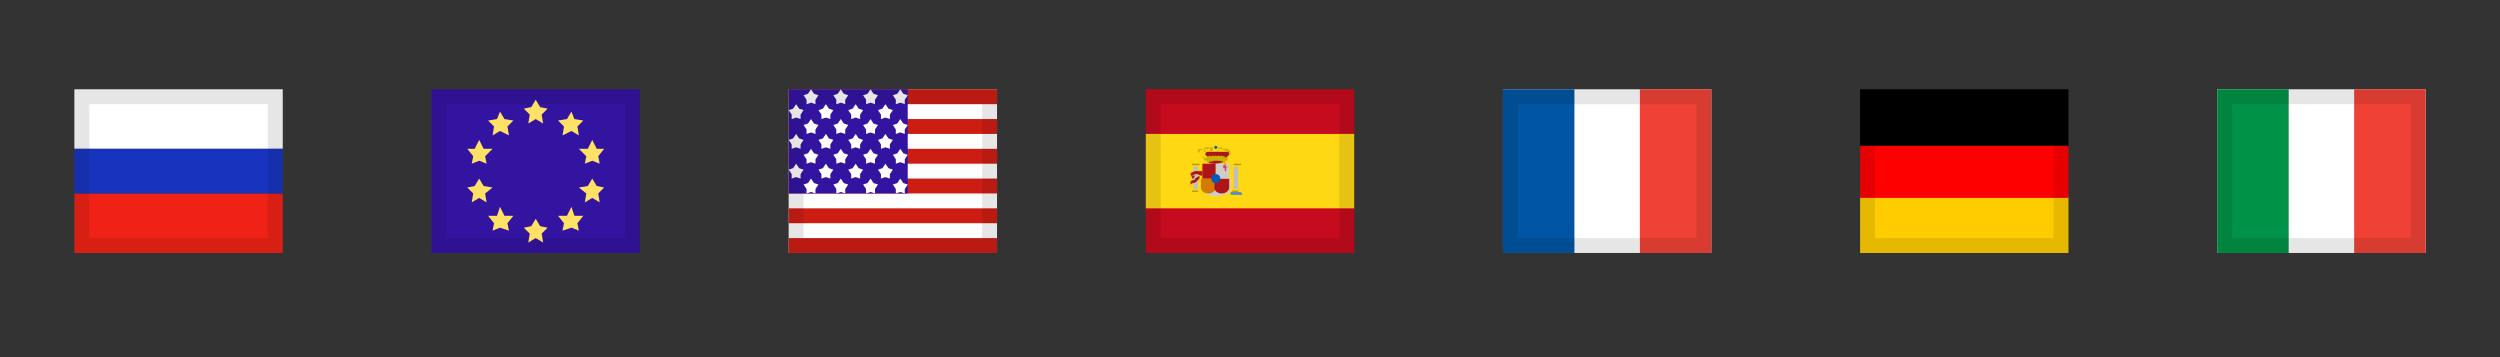<?xml version="1.0" encoding="utf-8"?>
<!-- Generator: Adobe Illustrator 27.1.1, SVG Export Plug-In . SVG Version: 6.00 Build 0)  -->
<svg version="1.1" id="Слой_1" xmlns="http://www.w3.org/2000/svg" xmlns:xlink="http://www.w3.org/1999/xlink" x="0px" y="0px" width="168px" height="24px" viewBox="0 0 168 24" style="enable-background:new 0 0 168 24;" xml:space="preserve">
<rect x="0" y="0" width="168" height="24" fill="#333333" stroke="none"/>
<style type="text/css">
	.st0{fill:#FFFFFF;}
	.st1{fill:#F02216;}
	.st2{fill:#1834BF;}
	.st3{opacity:0.1;enable-background:new    ;}
	.st4{fill:#3314A1;}
	.st5{fill:#FFE166;}
	.st6{fill:#CD1D13;}
	.st7{fill:#C60B1E;}
	.st8{fill:#FFD814;}
	.st9{fill:#5E8CBF;}
	.st10{fill:#B39E00;}
	.st11{fill:#BFBFBF;}
	.st12{fill:#AD1519;}
	.st13{fill:#C8B100;}
	.st14{fill:#005BBF;}
	.st15{fill:#CCCCCC;}
	.st16{fill:#D47A02;}
	.st17{fill:#DB4446;}
	.st18{fill:#EF4135;}
	.st19{fill:#0055A4;}
	.st20{fill:#FFCC00;}
	.st21{fill:#FF0000;}
	.st22{fill:#009246;}
</style>
<g id="rus">
	<g>
		<rect x="5" y="6" class="st0" width="14" height="4"/>
		<rect x="5" y="13" class="st1" width="14" height="4"/>
		<rect x="5" y="10" class="st2" width="14" height="3"/>
		<path class="st3" d="M19,17H5V6h14V17L19,17z M6,16h12V7H6V16L6,16z"/>
	</g>
</g>
<g id="eu">
	<g>
		<polygon class="st4" points="29,6 29,10 29,13 29,17 43,17 43,13 43,10 43,6 		"/>
		<path class="st3" d="M43,17H29V6h14V17L43,17z M30,16h12V7H30V16L30,16z"/>
	</g>
	<g>
		<polygon class="st5" points="36,8 35.5,8.3 35.6,7.7 35.2,7.3 35.7,7.2 36,6.7 36.3,7.2 36.8,7.3 36.4,7.7 36.5,8.3 		"/>
		<polygon class="st5" points="33.6,8.8 33.1,9.1 33.2,8.5 32.8,8.1 33.4,8 33.6,7.5 33.9,8 34.5,8.1 34.1,8.5 34.2,9.1 		"/>
		<polygon class="st5" points="32.2,10.8 31.7,11 31.8,10.5 31.4,10 31.9,10 32.2,9.4 32.5,10 33.1,10 32.6,10.5 32.7,11 		"/>
		<polygon class="st5" points="32.2,13.3 31.7,13.6 31.8,13 31.4,12.6 31.9,12.5 32.2,12 32.5,12.5 33.1,12.6 32.6,13 32.7,13.6 		
			"/>
		<polygon class="st5" points="33.6,15.3 33.1,15.5 33.2,15 32.8,14.5 33.4,14.5 33.6,13.9 33.9,14.5 34.5,14.5 34.1,15 34.2,15.5 
					"/>
		<polygon class="st5" points="36,16 35.5,16.3 35.6,15.7 35.2,15.3 35.7,15.2 36,14.7 36.3,15.2 36.8,15.3 36.4,15.7 36.5,16.3 		
			"/>
		<polygon class="st5" points="38.4,15.3 37.8,15.5 37.9,15 37.5,14.5 38.1,14.5 38.4,13.9 38.6,14.5 39.2,14.5 38.8,15 38.9,15.5 
					"/>
		<polygon class="st5" points="39.8,13.3 39.3,13.6 39.4,13 38.9,12.6 39.5,12.5 39.8,12 40.1,12.5 40.6,12.6 40.2,13 40.3,13.6 		
			"/>
		<polygon class="st5" points="39.8,10.8 39.3,11 39.4,10.5 38.9,10 39.5,10 39.8,9.4 40.1,10 40.6,10 40.2,10.5 40.3,11 		"/>
		<polygon class="st5" points="38.4,8.8 37.8,9.1 37.9,8.5 37.5,8.1 38.1,8 38.4,7.5 38.6,8 39.2,8.1 38.8,8.5 38.9,9.1 		"/>
	</g>
</g>
<g id="us">
	<g>
		<rect x="53" y="6" class="st0" width="14" height="11"/>
		<g>
			<g>
				<rect x="53" y="6" class="st6" width="14" height="1"/>
				<rect x="53" y="8" class="st6" width="14" height="1"/>
				<rect x="53" y="10" class="st6" width="14" height="1"/>
				<rect x="53" y="12" class="st6" width="14" height="1"/>
				<rect x="53" y="14" class="st6" width="14" height="1"/>
				<rect x="53" y="16" class="st6" width="14" height="1"/>
			</g>
		</g>
		<rect x="53" y="6" class="st4" width="8" height="7"/>
		<g>
			<g>
				<polygon class="st0" points="54.5,12 54.7,12.3 55,12.4 54.8,12.7 54.8,13 54.5,12.9 54.2,13 54.2,12.7 54,12.4 54.3,12.3 				
					"/>
				<polygon class="st0" points="56.5,12 56.7,12.3 57,12.4 56.8,12.7 56.8,13 56.5,12.9 56.2,13 56.2,12.7 56,12.4 56.3,12.3 				
					"/>
				<polygon class="st0" points="58.5,12 58.7,12.3 59,12.4 58.8,12.7 58.8,13 58.5,12.9 58.2,13 58.2,12.7 58,12.4 58.3,12.3 				
					"/>
				<polygon class="st0" points="60.5,12 60.7,12.3 61,12.4 60.8,12.7 60.8,13 60.5,12.9 60.2,13 60.2,12.7 60,12.4 60.3,12.3 				
					"/>
			</g>
			<g>
				<polygon class="st0" points="53.5,11 53.7,11.3 54,11.4 53.8,11.7 53.8,12 53.5,11.9 53.2,12 53.2,11.7 53,11.4 53.3,11.3 				
					"/>
				<polygon class="st0" points="55.5,11 55.7,11.3 56,11.4 55.8,11.7 55.8,12 55.5,11.9 55.2,12 55.2,11.7 55,11.4 55.3,11.3 				
					"/>
				<polygon class="st0" points="57.5,11 57.7,11.3 58,11.4 57.8,11.7 57.8,12 57.5,11.9 57.2,12 57.2,11.7 57,11.4 57.3,11.3 				
					"/>
				<polygon class="st0" points="59.5,11 59.7,11.3 60,11.4 59.8,11.7 59.8,12 59.5,11.9 59.2,12 59.2,11.7 59,11.4 59.3,11.3 				
					"/>
			</g>
			<g>
				<polygon class="st0" points="54.5,10 54.7,10.3 55,10.4 54.8,10.7 54.8,11 54.5,10.9 54.2,11 54.2,10.7 54,10.4 54.3,10.3 				
					"/>
				<polygon class="st0" points="56.5,10 56.7,10.3 57,10.4 56.8,10.7 56.8,11 56.5,10.9 56.2,11 56.2,10.7 56,10.4 56.3,10.3 				
					"/>
				<polygon class="st0" points="58.5,10 58.7,10.3 59,10.4 58.8,10.7 58.8,11 58.5,10.9 58.2,11 58.2,10.7 58,10.4 58.3,10.3 				
					"/>
				<polygon class="st0" points="60.5,10 60.7,10.3 61,10.4 60.8,10.7 60.8,11 60.5,10.9 60.2,11 60.2,10.7 60,10.4 60.3,10.3 				
					"/>
			</g>
			<g>
				<polygon class="st0" points="53.5,9 53.7,9.3 54,9.4 53.8,9.7 53.8,10 53.5,9.9 53.2,10 53.2,9.7 53,9.4 53.3,9.3 				"/>
				<polygon class="st0" points="55.5,9 55.7,9.3 56,9.4 55.8,9.7 55.8,10 55.5,9.9 55.2,10 55.2,9.7 55,9.4 55.3,9.3 				"/>
				<polygon class="st0" points="57.5,9 57.7,9.3 58,9.4 57.8,9.7 57.8,10 57.5,9.9 57.2,10 57.2,9.7 57,9.4 57.3,9.3 				"/>
				<polygon class="st0" points="59.5,9 59.7,9.3 60,9.4 59.8,9.7 59.8,10 59.5,9.9 59.2,10 59.2,9.7 59,9.4 59.3,9.3 				"/>
			</g>
			<g>
				<polygon class="st0" points="54.5,8 54.7,8.3 55,8.4 54.8,8.7 54.8,9 54.5,8.9 54.2,9 54.2,8.7 54,8.4 54.3,8.3 				"/>
				<polygon class="st0" points="56.5,8 56.7,8.3 57,8.4 56.8,8.7 56.8,9 56.5,8.9 56.2,9 56.2,8.7 56,8.4 56.3,8.3 				"/>
				<polygon class="st0" points="58.5,8 58.7,8.3 59,8.4 58.8,8.7 58.8,9 58.5,8.9 58.2,9 58.2,8.7 58,8.4 58.3,8.3 				"/>
				<polygon class="st0" points="60.5,8 60.7,8.3 61,8.4 60.8,8.7 60.8,9 60.5,8.9 60.2,9 60.2,8.7 60,8.4 60.3,8.3 				"/>
			</g>
			<g>
				<polygon class="st0" points="53.5,7 53.7,7.3 54,7.4 53.8,7.7 53.8,8 53.5,7.9 53.2,8 53.2,7.7 53,7.4 53.3,7.3 				"/>
				<polygon class="st0" points="55.5,7 55.7,7.3 56,7.4 55.8,7.7 55.8,8 55.5,7.9 55.2,8 55.2,7.7 55,7.4 55.3,7.3 				"/>
				<polygon class="st0" points="57.5,7 57.7,7.3 58,7.4 57.8,7.7 57.8,8 57.5,7.9 57.2,8 57.2,7.7 57,7.4 57.3,7.3 				"/>
				<polygon class="st0" points="59.5,7 59.7,7.3 60,7.4 59.8,7.7 59.8,8 59.5,7.9 59.2,8 59.2,7.7 59,7.4 59.3,7.3 				"/>
			</g>
			<g>
				<polygon class="st0" points="54.5,6 54.7,6.3 55,6.4 54.8,6.7 54.8,7 54.5,6.9 54.2,7 54.2,6.7 54,6.4 54.3,6.3 				"/>
				<polygon class="st0" points="56.5,6 56.7,6.3 57,6.4 56.8,6.7 56.8,7 56.5,6.9 56.2,7 56.2,6.7 56,6.4 56.3,6.3 				"/>
				<polygon class="st0" points="58.5,6 58.7,6.3 59,6.4 58.8,6.7 58.8,7 58.5,6.9 58.2,7 58.2,6.7 58,6.4 58.3,6.3 				"/>
				<polygon class="st0" points="60.5,6 60.7,6.3 61,6.4 60.8,6.7 60.8,7 60.5,6.9 60.2,7 60.2,6.7 60,6.4 60.3,6.3 				"/>
			</g>
		</g>
		<path class="st3" d="M67,17H53V6h14V17L67,17z M54,16h12V7H54V16L54,16z"/>
	</g>
</g>
<g id="isp">
	<rect x="77" y="6" class="st7" width="14" height="11"/>
	<rect x="77" y="9" class="st8" width="14" height="5"/>
	<g id="coa">
		<g id="supporters">
			<g id="pillar_left">
				<path class="st9" d="M80.5,12.9C80.5,12.9,80.5,12.9,80.5,12.9c-0.1,0-0.1,0-0.1,0c0,0,0,0-0.1,0c0,0-0.1,0-0.1,0c0,0,0,0-0.1,0
					c0,0-0.1,0-0.1,0c0,0,0,0-0.1,0v0c0,0,0.1,0,0.1,0c0,0,0,0,0.1,0c0,0,0,0,0,0c0,0,0,0,0,0c0,0-0.1,0-0.1,0c0,0,0,0-0.1,0v0v0
					c0,0,0.1,0,0.1,0c0,0,0,0-0.1,0v0c0,0,0.1,0,0.1,0c0,0,0,0,0.1,0c0,0,0.1,0,0.1,0c0,0,0,0,0.1,0c0,0,0.1,0,0.1,0c0,0,0,0,0.1,0
					c0,0,0.1,0,0.1,0c0,0,0,0,0,0c0,0,0,0,0,0c0,0,0,0-0.1,0c0,0-0.1,0-0.1,0c0,0,0,0-0.1,0c0,0-0.1,0-0.1,0c0,0,0,0-0.1,0
					c0,0-0.1,0-0.1,0c0,0,0,0-0.1,0v0c0,0,0.1,0,0.1,0c0,0,0,0,0.1,0c0,0,0.1,0,0.1,0c0,0,0,0,0.1,0c0,0,0.1,0,0.1,0c0,0,0,0,0.1,0
					c0,0,0.1,0,0.1,0c0,0,0,0,0.1,0v0l0,0c0,0,0,0,0,0l0,0c0,0,0,0,0,0l0,0v0c0,0,0,0,0,0L80.5,12.9C80.6,13,80.6,13,80.5,12.9
					L80.5,12.9C80.6,12.9,80.5,12.9,80.5,12.9z"/>
				<path class="st10" d="M80.5,12.8C80.5,12.8,80.5,12.8,80.5,12.8C80.5,12.8,80.5,12.8,80.5,12.8C80.5,12.8,80.5,12.7,80.5,12.8
					C80.5,12.7,80.5,12.7,80.5,12.8l-0.3,0c0,0,0,0,0,0c0,0,0,0,0,0c0,0,0,0,0,0c0,0,0,0,0,0c0,0,0,0-0.1,0h0v0.1h0.4L80.5,12.8
					L80.5,12.8C80.5,12.8,80.5,12.8,80.5,12.8z"/>
				<path class="st11" d="M80.2,12.7h0.3v-1.5h-0.3V12.7z"/>
				<path class="st10" d="M80.5,11h-0.4v0.1h0.1c0,0,0,0,0,0c0,0,0,0,0,0c0,0,0,0,0,0l0,0c0,0,0,0,0,0c0,0,0,0,0,0c0,0,0,0,0,0
					c0,0,0,0,0,0h0.3c0,0,0,0,0,0c0,0,0,0,0,0c0,0,0,0,0,0c0,0,0,0,0,0s0,0,0,0c0,0,0,0,0,0c0,0,0,0,0,0c0,0,0,0,0,0h0.1V11z
					 M80.2,11.2C80.2,11.2,80.2,11.2,80.2,11.2C80.2,11.2,80.2,11.2,80.2,11.2z M80.5,11.1C80.5,11.1,80.5,11.1,80.5,11.1
					C80.5,11.1,80.5,11.1,80.5,11.1z"/>
			</g>
			<g id="ribbon_left">
				<path class="st12" d="M80.1,12.3C80,12.4,80,12.4,80.1,12.3C80,12.4,80,12.4,80.1,12.3c0,0.1,0,0.2,0,0.2
					C80.1,12.5,80.1,12.5,80.1,12.3C80.1,12.4,80.1,12.4,80.1,12.3z"/>
				<path class="st12" d="M80.8,11.8c-0.1,0-0.2,0-0.3-0.1c0,0-0.1,0-0.1,0c-0.2,0-0.3,0.1-0.3,0.2c0,0,0,0,0,0c0,0-0.1-0.2-0.1-0.2
					c0-0.1,0.1-0.1,0.3-0.2c0.1,0,0.1,0,0.2,0c0.1,0,0.2,0,0.3,0L80.8,11.8"/>
				<path class="st12" d="M80.2,12c-0.1,0-0.1,0-0.1-0.1c0,0,0-0.1,0.1-0.1c0,0,0,0,0.1,0L80.2,12"/>
				<path class="st12" d="M80.5,11.9c0.1,0,0.1,0,0.1,0l0,0c0,0,0,0.1-0.1,0.1L80.5,11.9"/>
				<path class="st12" d="M80,12.2c0,0,0.1-0.1,0.2-0.1c0.1,0,0.1,0,0.1-0.1c0.2-0.1,0.3-0.2,0.3-0.2l0,0c0,0,0,0.2,0,0.2
					c0,0-0.1,0.1-0.2,0.2c0,0-0.1,0.1-0.2,0.1c-0.1,0-0.2,0.1-0.2,0.1L80,12.2L80,12.2L80,12.2z"/>
			</g>
			<g id="pillar_right">
				<g id="pillar_left_00000077302564361858697410000013008168504172614024_">
					<g>
						<path class="st9" d="M83.4,12.9C83.3,12.9,83.3,12.9,83.4,12.9c-0.1,0-0.1,0-0.1,0c0,0-0.1,0-0.1,0c0,0,0,0-0.1,0
							c0,0-0.1,0-0.1,0c0,0,0,0-0.1,0c0,0-0.1,0-0.1,0c0,0,0,0-0.1,0v0.2c0,0,0.1,0,0.1,0c0,0,0,0,0.1,0c0,0,0.1,0,0.1,0
							c0,0,0,0,0.1,0c0,0,0.1,0,0.1,0c0,0,0,0,0.1,0c0,0,0.1,0,0.1,0c0,0,0,0,0.1,0L83.4,12.9L83.4,12.9z"/>
					</g>
					<path class="st10" d="M83.2,12.8C83.2,12.8,83.2,12.8,83.2,12.8C83.2,12.8,83.2,12.8,83.2,12.8C83.2,12.8,83.3,12.7,83.2,12.8
						C83.3,12.7,83.2,12.7,83.2,12.8l-0.3,0c0,0,0,0,0,0c0,0,0,0,0,0c0,0,0,0,0,0c0,0,0,0,0,0c0,0,0,0-0.1,0h0v0.1h0.4L83.2,12.8
						L83.2,12.8C83.3,12.8,83.2,12.8,83.2,12.8z"/>
					<path class="st11" d="M82.9,12.7h0.3v-1.5h-0.3V12.7z"/>
					<path class="st10" d="M83.3,11h-0.4v0.1h0.1c0,0,0,0,0,0c0,0,0,0,0,0c0,0,0,0,0,0l0,0c0,0,0,0,0,0c0,0,0,0,0,0c0,0,0,0,0,0
						c0,0,0,0,0,0h0.3c0,0,0,0,0,0c0,0,0,0,0,0c0,0,0,0,0,0c0,0,0,0,0,0s0,0,0,0c0,0,0,0,0,0c0,0,0,0,0,0c0,0,0,0,0,0h0.1V11z
						 M82.9,11.2C82.9,11.2,82.9,11.2,82.9,11.2C82.9,11.2,82.9,11.2,82.9,11.2z M83.2,11.1C83.2,11.1,83.2,11.1,83.2,11.1
						C83.2,11.1,83.2,11.1,83.2,11.1z"/>
				</g>
			</g>
			<g id="ribbon_right" transform="matrix(-1,0,0,1,500.57,0)">
				<g id="ribbon_left_00000177457186374387006460000006097454187670763400_">
					<path class="st12" d="M83.3,12.3C83.4,12.4,83.4,12.4,83.3,12.3C83.4,12.4,83.4,12.4,83.3,12.3c0,0.1,0,0.2,0,0.2
						C83.3,12.5,83.3,12.5,83.3,12.3C83.3,12.4,83.3,12.4,83.3,12.3z"/>
					<path class="st12" d="M82.6,11.8c0.1,0,0.2,0,0.3-0.1c0,0,0.1,0,0.1,0c0.2,0,0.3,0.1,0.3,0.2c0,0,0,0,0,0c0,0,0.1-0.2,0.1-0.2
						c0-0.1-0.1-0.1-0.3-0.2c-0.1,0-0.1,0-0.2,0c-0.1,0-0.2,0-0.3,0L82.6,11.8"/>
					<path class="st12" d="M83.2,12c0.1,0,0.1,0,0.1-0.1c0,0,0-0.1-0.1-0.1c0,0,0,0-0.1,0L83.2,12"/>
					<path class="st12" d="M82.9,11.9c-0.1,0-0.1,0-0.1,0l0,0c0,0,0,0.1,0.1,0.1L82.9,11.9"/>
					<path class="st12" d="M83.4,12.2c0,0-0.1-0.1-0.2-0.1c-0.1,0-0.1,0-0.1-0.1c-0.2-0.1-0.3-0.2-0.3-0.2l0,0c0,0,0,0.2,0,0.2
						c0,0,0.1,0.1,0.2,0.2c0,0,0.1,0.1,0.2,0.1c0.1,0,0.2,0.1,0.2,0.1L83.4,12.2L83.4,12.2L83.4,12.2z"/>
				</g>
			</g>
		</g>
		<g id="crown_crest">
			<path class="st12" d="M81.7,10.2c0.1,0,0.2,0,0.3,0c0,0,0.1,0,0.2,0c0,0,0.1,0,0.1,0c0.1,0,0.1,0,0.2,0c0.1,0,0.1,0.1,0.1,0.1
				l0,0l0,0.1l-0.1,0.1l0,0l-0.1,0.1l0,0l0,0l-0.6-0.1l-0.6,0.1l0,0l0,0l-0.1-0.1l0,0l-0.1-0.1l0-0.1l0,0c0,0,0.1-0.1,0.1-0.1
				c0.1,0,0.1,0,0.2,0c0,0,0.1,0,0.1,0c0.1,0,0.1,0,0.2,0C81.5,10.2,81.6,10.2,81.7,10.2L81.7,10.2z"/>
			<path class="st13" d="M82.7,10.3c0-0.1,0-0.1-0.1-0.2c0,0-0.1-0.1-0.2-0.1c0,0-0.1,0-0.1,0c0,0,0,0-0.1,0c0,0-0.1-0.1-0.2-0.1
				c-0.1,0-0.1,0-0.2,0c0,0,0,0,0,0c0,0,0-0.1-0.1-0.1c0,0-0.1,0-0.1,0.1c0,0,0,0,0,0c0,0-0.1,0-0.2,0c-0.1,0-0.2,0.1-0.2,0.1
				c0,0-0.1,0.1-0.1,0c0,0-0.1,0-0.1,0c-0.1,0-0.2,0-0.3,0.1c0,0,0,0,0,0c-0.1,0-0.1,0.1-0.1,0.2c0,0,0,0.1,0,0.1l0,0l0,0l0-0.1
				c0,0-0.1-0.1-0.1-0.1c0,0,0,0,0-0.1c0-0.1,0.1-0.1,0.3-0.1c0,0,0.1,0,0.1,0c0,0,0,0.1,0,0.1c0,0.1,0,0.1,0.1,0.1l0,0l0,0l0,0
				l0-0.1c0,0-0.1-0.1-0.1-0.1c0,0,0,0,0,0c0-0.1,0.1-0.1,0.2-0.1c0.1,0,0.1,0,0.2,0c0,0,0,0,0,0c0,0,0,0,0,0c0,0,0,0,0,0
				c0,0.1,0,0.1,0,0.2l0.1,0.1l0.1-0.1c0,0,0-0.1,0-0.2c0,0,0,0,0,0c0,0,0,0,0,0c0,0,0,0,0,0c0,0,0.1,0,0.2,0c0.1,0,0.2,0.1,0.2,0.1
				c0,0,0,0,0,0c0,0.1,0,0.1-0.1,0.1l0,0.1l0,0l0,0c0,0,0.1-0.1,0.1-0.1c0,0,0-0.1,0-0.1c0,0,0.1,0,0.1,0
				C82.4,10.1,82.5,10.2,82.7,10.3C82.6,10.3,82.6,10.3,82.7,10.3c-0.1,0-0.1,0-0.1,0.1l0,0.1l0,0l0,0
				C82.6,10.4,82.7,10.4,82.7,10.3z"/>
			<ellipse class="st14" cx="81.7" cy="9.9" rx="0.1" ry="0.1"/>
			<path class="st13" d="M81.7,9.7L81.7,9.7L81.7,9.7L81.7,9.7L81.7,9.7v0.1v0.1h-0.1c0,0,0,0,0,0c0,0,0,0,0,0c0,0,0,0,0,0h0.2
				c0,0,0,0,0,0c0,0,0,0,0,0c0,0,0,0,0,0h-0.1V9.8L81.7,9.7L81.7,9.7L81.7,9.7L81.7,9.7L81.7,9.7L81.7,9.7L81.7,9.7z"/>
			<path class="st13" d="M82.6,10.5C82.6,10.5,82.5,10.5,82.6,10.5L82.6,10.5C82.5,10.5,82.5,10.5,82.6,10.5
				c-0.1,0.1-0.1,0.1-0.1,0.1s0,0,0,0c0,0,0,0,0,0c0,0,0,0,0,0s0,0,0,0c0,0,0,0,0,0c0,0-0.1,0-0.1,0c0,0,0,0,0,0c0,0,0,0,0,0
				c0,0,0,0,0,0s0,0,0,0c0,0,0,0,0,0c0,0,0,0,0,0c0,0,0,0,0,0c0,0-0.1,0-0.1,0c0,0,0,0,0-0.1l0,0l0,0c0,0,0,0-0.1,0
				c0,0-0.1,0-0.1-0.1c0,0,0,0,0,0c0,0,0,0,0,0c0,0,0,0,0,0c0,0,0,0,0,0c0,0,0,0,0,0s0,0,0,0c0,0,0,0,0,0c0,0,0,0,0.1,0
				c0,0,0,0-0.1,0c0,0,0,0,0,0c0,0,0,0,0,0s0,0,0,0c0,0,0,0,0,0c0,0,0,0,0,0c0,0,0,0,0,0c0,0,0,0,0,0c0,0,0,0,0,0c0,0,0,0,0,0
				s0,0,0,0c0,0,0,0,0,0c0,0,0,0,0-0.1c0,0,0,0,0,0.1c0,0,0,0,0,0c0,0,0,0,0,0s0,0,0,0c0,0,0,0,0,0c0,0,0,0,0,0c0,0,0,0,0,0
				c0,0,0,0,0,0c0,0,0,0,0,0c0,0,0,0,0,0s0,0,0,0c0,0,0,0,0,0c0,0,0,0-0.1,0c0,0,0,0,0.1,0c0,0,0,0,0,0c0,0,0,0,0,0l0,0c0,0,0,0,0,0
				c0,0,0,0,0,0c0,0,0,0,0,0l0,0c0,0,0,0,0,0c0,0,0,0.1-0.1,0.1c0,0-0.1,0-0.1-0.1c0,0,0,0,0,0c0,0,0,0,0,0c0,0,0,0.1-0.1,0.1
				c-0.1,0-0.1,0-0.1-0.1c0,0,0,0,0,0c0,0,0,0,0,0c0,0,0,0,0,0c0,0,0,0,0,0l0,0c0,0,0,0,0,0c0,0,0,0,0,0c0,0,0.1,0,0.1,0
				c0,0,0,0-0.1,0c0,0,0,0,0,0c0,0,0,0,0,0s0,0,0,0c0,0,0,0,0,0c0,0,0,0,0,0c0,0,0,0,0,0c0,0,0,0,0,0c0,0,0,0,0,0s0,0,0,0
				c0,0,0,0,0,0c0,0,0-0.1,0-0.1c0,0,0,0,0,0.1c0,0,0,0,0,0c0,0,0,0,0,0s0,0,0,0s0,0,0,0c0,0,0,0,0,0c0,0,0,0,0,0c0,0,0,0,0,0
				c0,0,0,0,0,0s0,0,0,0c0,0,0,0,0,0c0,0-0.1,0-0.1,0c0,0,0,0,0.1,0c0,0,0,0,0,0c0,0,0,0,0,0s0,0,0,0c0,0,0,0,0,0c0,0,0,0,0,0v0
				c0,0,0,0,0,0c0,0,0,0,0,0c0,0,0,0.1-0.1,0.1c0,0-0.1,0-0.1-0.1c0,0,0,0,0,0c0,0,0,0,0,0c0,0,0,0.1-0.1,0.1c-0.1,0-0.1,0-0.1-0.1
				c0,0,0,0,0,0l0,0c0,0,0,0,0,0c0,0,0,0,0,0c0,0,0,0,0,0c0,0,0,0,0,0s0,0,0,0c0,0,0,0,0,0c0,0,0,0,0.1,0c0,0,0,0-0.1,0c0,0,0,0,0,0
				c0,0,0,0,0,0s0,0,0,0c0,0,0,0,0,0c0,0,0,0,0,0c0,0,0,0,0,0c0,0,0,0,0,0c0,0,0,0,0,0c0,0,0,0,0,0s0,0,0,0c0,0,0,0,0,0
				c0,0,0,0,0-0.1c0,0,0,0,0,0.1c0,0,0,0,0,0c0,0,0,0,0,0s0,0,0,0c0,0,0,0,0,0c0,0,0,0,0,0c0,0,0,0,0,0c0,0,0,0,0,0c0,0,0,0,0,0
				c0,0,0,0,0,0s0,0,0,0c0,0,0,0,0,0c0,0,0,0-0.1,0c0,0,0,0,0.1,0c0,0,0,0,0,0c0,0,0,0,0,0s0,0,0,0c0,0,0,0,0,0c0,0,0,0,0,0
				c0,0,0,0,0,0c0,0,0,0,0,0c0,0,0,0.1-0.1,0.1c0,0-0.1,0-0.1,0l0,0l0,0c0,0,0,0.1,0,0.1c0,0,0,0-0.1,0c0,0,0,0,0,0c0,0,0,0,0,0
				c0,0,0,0,0,0c0,0,0,0,0,0s0,0,0,0c0,0,0,0,0,0c0,0,0,0,0,0c0,0,0,0-0.1,0c0,0,0,0,0,0c0,0,0,0,0,0s0,0,0,0c0,0,0,0,0,0
				c0,0,0,0,0,0s0,0,0-0.1c0,0,0,0,0,0l0,0c0,0,0,0,0,0c0,0-0.1,0-0.1,0.1c0,0,0,0,0.1,0c0,0,0,0.1,0,0.1c0,0,0,0,0,0c0,0,0,0,0,0
				c0,0,0,0,0,0c0,0,0,0.1,0.1,0.1c0,0,0.1,0,0.1,0c0,0,0.1,0,0,0c0,0,0,0,0,0c0,0,0,0,0,0c0,0,0,0,0,0c0,0,0,0,0,0c0,0,0,0.1,0,0.1
				c0,0,0,0,0,0c0,0,0,0,0,0c0,0,0,0,0,0c0.1,0,0.3,0.1,0.6,0.1c0.2,0,0.4,0,0.6-0.1c0,0,0,0,0,0c0,0,0,0,0,0c0,0,0,0,0,0
				c0,0,0,0,0-0.1c0,0,0,0,0,0c0,0,0,0,0,0c0,0,0,0,0,0c0,0,0,0,0,0c-0.1,0,0,0,0,0c0,0,0.1,0,0.1,0c0,0,0.1,0,0.1-0.1c0,0,0,0,0,0
				c0,0,0,0,0,0c0,0,0,0,0,0C82.5,10.6,82.6,10.6,82.6,10.5C82.6,10.5,82.6,10.5,82.6,10.5C82.6,10.5,82.6,10.5,82.6,10.5z"/>
			<path class="st12" d="M81.7,11c-0.2,0-0.4,0-0.5-0.1c0.1,0,0.3-0.1,0.5-0.1c0.2,0,0.4,0,0.5,0.1C82.1,10.9,81.9,11,81.7,11
				L81.7,11z"/>
		</g>
		<g id="shield">
			<g id="Granada">
				<path class="st15" d="M81.7,13.2c-0.2,0-0.5-0.1-0.7-0.2c-0.1-0.1-0.2-0.2-0.2-0.4V12h1.9v0.6c0,0.2-0.1,0.3-0.2,0.4
					C82.2,13.1,81.9,13.2,81.7,13.2L81.7,13.2z"/>
			</g>
			<g id="Aragon">
				<path class="st16" d="M81.7,12.6c0,0.2-0.2,0.4-0.5,0.4s-0.5-0.2-0.5-0.4V12h0.9V12.6"/>
			</g>
			<g id="Navarre">
				<path class="st12" d="M82.6,12v0.6c0,0.2-0.2,0.4-0.5,0.4c-0.3,0-0.5-0.2-0.5-0.4V12H82.6"/>
			</g>
			<g id="Castile">
				<path class="st12" d="M80.8,12h0.9v-1h-0.9V12z"/>
			</g>
			<g id="Leon">
				<path class="st15" d="M81.7,12h0.9v-1h-0.9V12z"/>
				<path class="st17" d="M82.5,11.2C82.5,11.2,82.5,11.2,82.5,11.2C82.5,11.2,82.5,11.2,82.5,11.2C82.5,11.2,82.5,11.1,82.5,11.2
					C82.5,11.1,82.5,11.1,82.5,11.2C82.5,11.1,82.5,11.1,82.5,11.2C82.4,11.2,82.4,11.2,82.5,11.2C82.4,11.2,82.4,11.2,82.5,11.2
					C82.4,11.2,82.4,11.1,82.5,11.2C82.4,11.1,82.4,11.1,82.5,11.2C82.4,11.2,82.4,11.2,82.5,11.2C82.4,11.2,82.4,11.2,82.5,11.2
					C82.4,11.2,82.4,11.3,82.5,11.2c-0.1,0.1-0.1,0.1-0.1,0.1c0,0,0,0.1,0,0.1c0,0,0,0.1,0,0.1c-0.1,0-0.1,0-0.1-0.1
					c0,0,0-0.1,0-0.1c0,0,0,0,0,0c0,0,0,0,0,0c0,0,0,0,0,0s0,0,0,0c0,0,0,0,0,0s0,0,0,0c0,0,0,0,0,0s0,0,0,0c0,0,0,0,0,0s0,0,0,0
					c0,0,0,0,0,0s0,0,0,0c0,0,0,0,0,0c0,0,0,0,0,0c0,0,0,0,0,0s0,0,0,0c0,0,0,0,0,0s0,0,0,0c0,0,0,0,0,0c0,0,0,0,0,0c0,0,0,0,0,0v0
					c0,0,0,0,0,0c0,0-0.1,0-0.1,0s0,0,0,0c0,0,0,0,0,0c0,0,0,0,0,0c0,0,0,0,0,0c0,0,0,0,0,0c0,0,0,0,0,0c0,0,0,0,0,0c0,0,0,0,0,0
					c0,0,0,0,0,0c0,0,0,0,0,0c0,0,0,0,0,0s0,0,0,0c0,0,0,0,0,0c0,0,0,0,0.1,0c0,0,0,0,0,0c0,0,0,0,0,0c0,0,0,0,0,0c0,0,0,0,0,0
					c0,0,0,0,0,0s0,0-0.1,0c0,0,0,0,0,0s0,0,0,0s0,0,0,0c0,0,0,0,0,0c0,0,0,0,0,0c0,0,0,0,0,0c0,0,0,0,0,0c0,0,0,0,0,0c0,0,0,0,0,0
					c0,0,0,0,0,0c0,0,0,0,0,0c0,0,0,0,0,0c0,0,0,0,0,0c0,0,0,0,0,0c0,0,0,0,0,0c0,0,0,0,0,0c0,0,0,0,0,0c0,0,0,0,0,0c0,0,0,0,0,0
					c0,0,0,0,0,0c0,0,0,0,0,0s0,0,0,0c0,0,0,0,0,0c0,0,0,0,0,0s0,0,0,0c0,0,0,0,0,0s0,0,0,0c0,0,0,0,0,0c0,0,0,0,0,0c0,0,0,0,0,0
					c0,0,0,0,0,0s0,0,0,0c0,0,0,0,0,0c0,0,0,0,0,0c0,0,0,0,0,0s0,0,0,0c0,0,0,0,0,0c0,0,0,0,0,0c0,0,0,0,0,0c0,0,0,0,0,0
					c0,0,0,0,0,0c0,0,0,0,0,0c0,0,0,0,0,0c0,0,0,0,0,0c0,0,0,0,0,0c0,0,0,0,0,0c0,0,0,0,0,0c0,0,0,0,0,0c0,0,0,0,0,0c0,0,0,0,0,0
					s0,0,0,0c0,0,0,0,0,0s0,0,0,0s0,0,0,0c0,0,0,0,0,0c0,0,0,0,0,0s0,0,0,0c0,0,0,0,0,0s0,0,0,0c0,0,0,0,0,0s0,0,0,0c0,0,0,0,0,0
					s0,0,0,0c0,0,0,0,0,0c0,0,0,0,0,0s0,0,0,0c0,0,0,0,0,0c0,0,0.1,0,0.1,0s0,0,0,0c0,0,0,0-0.1,0c0,0,0,0,0,0c0,0,0,0,0,0
					c0,0,0,0,0,0s0,0,0,0c0,0,0,0,0,0s0,0,0,0c0,0,0,0,0,0c0,0,0,0,0,0s0,0,0,0c0,0,0,0,0,0s0,0,0,0c0,0,0,0,0,0c0,0,0,0,0,0
					c0,0,0,0,0,0c0,0,0,0,0,0c0,0,0,0,0,0c0,0,0,0,0,0c0,0,0,0,0,0c0,0,0,0,0,0c0,0,0,0,0,0c0,0,0,0,0,0c0,0,0,0,0,0c0,0,0,0,0,0
					c0,0,0,0,0,0c0,0,0,0,0,0c0,0,0,0,0,0c0,0,0,0,0,0c0,0,0,0,0,0c0,0,0,0,0,0c0,0,0,0,0,0c0,0,0,0,0,0c0,0,0,0,0,0s0,0,0,0
					c0,0,0,0,0,0c0,0,0,0,0,0c0,0,0,0,0,0c0,0,0,0,0-0.1c0,0,0,0,0,0h0c0,0,0,0,0,0c0,0,0,0,0,0c0,0,0,0,0,0c0,0,0,0,0,0
					c0,0,0,0,0,0c0,0,0,0,0,0c0,0,0,0,0,0s0,0,0,0c0,0,0,0,0,0s0,0,0,0c0,0,0,0,0,0s0,0,0,0c0,0,0,0,0,0c0,0,0,0,0,0c0,0,0,0,0,0
					c0,0,0,0,0,0c0,0,0,0,0,0c0,0,0,0,0,0c0,0,0,0,0,0c0,0,0,0,0,0c0,0,0,0,0,0c0,0,0,0,0,0c0,0,0,0,0,0s0,0,0,0c0,0,0,0,0,0
					c0,0,0,0,0,0c0,0,0,0,0,0c0,0,0,0,0,0c0,0,0,0,0,0c0,0,0,0,0,0c0,0,0,0,0,0c0,0,0,0,0,0c0,0,0,0,0,0c0,0,0,0,0,0c0,0,0,0,0,0
					c0,0,0,0,0,0c0,0,0,0,0,0c0,0,0,0,0,0c0,0,0,0,0-0.1c0,0,0,0,0.1,0c0,0,0-0.1,0-0.1c0,0,0-0.1,0-0.1c0,0,0-0.1,0-0.1
					C82.4,11.3,82.4,11.3,82.5,11.2C82.5,11.3,82.5,11.3,82.5,11.2C82.5,11.2,82.5,11.2,82.5,11.2C82.5,11.2,82.5,11.2,82.5,11.2z
					 M82,11.3C82,11.3,82,11.3,82,11.3C82,11.3,82,11.3,82,11.3z"/>
				<path class="st17" d="M82.3,11.1L82.3,11.1C82.3,11.1,82.3,11.1,82.3,11.1C82.3,11.1,82.3,11.1,82.3,11.1
					C82.3,11.1,82.3,11.1,82.3,11.1C82.3,11.1,82.3,11.1,82.3,11.1C82.3,11.1,82.3,11.1,82.3,11.1C82.3,11.1,82.3,11.1,82.3,11.1
					L82.3,11.1L82.3,11.1L82.3,11.1C82.2,11.1,82.2,11.1,82.3,11.1C82.2,11.1,82.2,11.1,82.3,11.1C82.2,11.1,82.2,11.1,82.3,11.1
					C82.2,11.1,82.2,11.1,82.3,11.1L82.3,11.1C82.2,11.1,82.2,11.1,82.3,11.1C82.2,11.1,82.2,11.1,82.3,11.1
					C82.2,11.1,82.2,11.1,82.3,11.1C82.3,11.2,82.3,11.2,82.3,11.1C82.3,11.2,82.3,11.2,82.3,11.1C82.3,11.2,82.4,11.2,82.3,11.1
					L82.3,11.1C82.4,11.2,82.3,11.2,82.3,11.1C82.3,11.2,82.3,11.2,82.3,11.1C82.3,11.2,82.3,11.2,82.3,11.1
					C82.3,11.2,82.3,11.2,82.3,11.1L82.3,11.1L82.3,11.1L82.3,11.1C82.3,11.2,82.3,11.2,82.3,11.1C82.3,11.2,82.3,11.2,82.3,11.1
					C82.3,11.2,82.3,11.1,82.3,11.1C82.3,11.1,82.3,11.1,82.3,11.1C82.3,11.1,82.3,11.1,82.3,11.1C82.3,11.1,82.3,11.1,82.3,11.1
					L82.3,11.1L82.3,11.1L82.3,11.1z"/>
			</g>
			<g id="inescutcheon">
				<ellipse class="st14" cx="81.7" cy="12" rx="0.3" ry="0.3"/>
			</g>
		</g>
	</g>
	<path class="st3" d="M91,17H77V6h14V17L91,17z M78,16h12V7H78V16L78,16z"/>
</g>
<g id="fr">
	<rect x="101" y="6" class="st0" width="14" height="11"/>
	<rect x="110.2" y="6" class="st18" width="4.8" height="11"/>
	<rect x="101" y="6" class="st19" width="4.8" height="11"/>
	<path class="st3" d="M115,17h-14V6h14V17L115,17z M102,16h12V7h-12V16L102,16z"/>
</g>
<g id="ger">
	<rect x="125" y="6" width="14" height="3.8"/>
	<rect x="125" y="13.2" class="st20" width="14" height="3.8"/>
	<rect x="125" y="9.8" class="st21" width="14" height="3.5"/>
	<path class="st3" d="M139,17h-14V6h14V17L139,17z M126,16h12V7h-12V16L126,16z"/>
</g>
<g id="fr_00000183247666841343957250000018113395025407640976_">
	<rect x="149" y="6" class="st0" width="14" height="11"/>
	<rect x="158.2" y="6" class="st18" width="4.8" height="11"/>
	<rect x="149" y="6" class="st22" width="4.8" height="11"/>
	<path class="st3" d="M163,17h-14V6h14V17L163,17z M150,16h12V7h-12V16L150,16z"/>
</g>
</svg>
